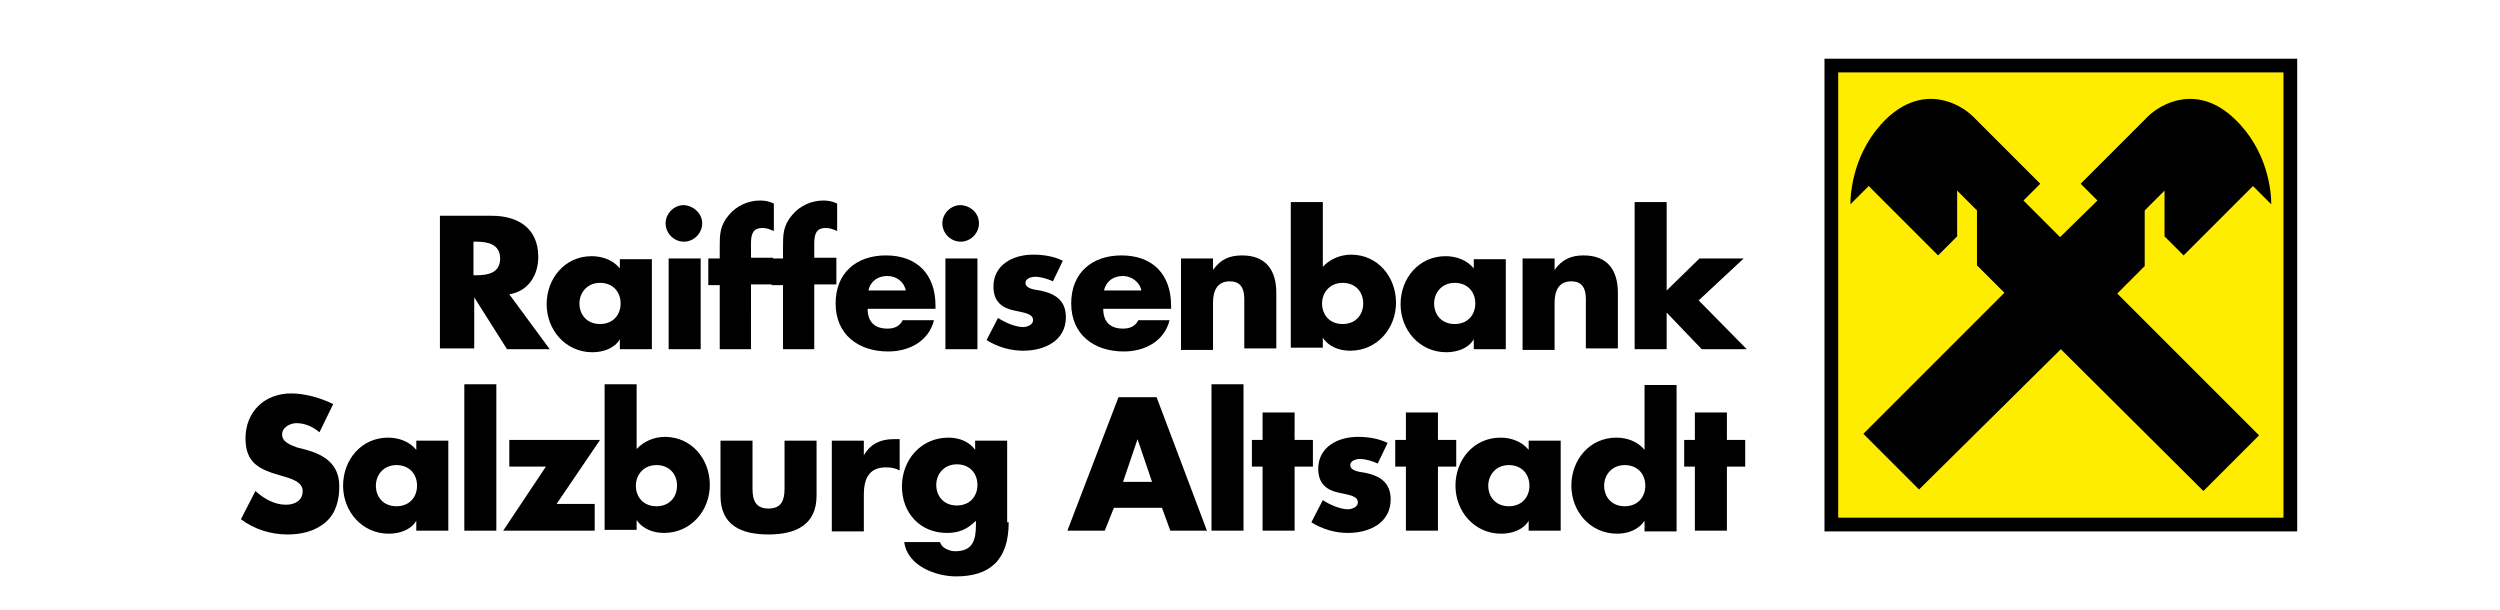<?xml version="1.0" encoding="utf-8"?>
<!-- Generator: Adobe Illustrator 21.0.0, SVG Export Plug-In . SVG Version: 6.00 Build 0)  -->
<svg version="1.1" xmlns="http://www.w3.org/2000/svg" xmlns:xlink="http://www.w3.org/1999/xlink" x="0px" y="0px"
	 viewBox="0 0 327.9 80" style="enable-background:new 0 0 327.9 80;" xml:space="preserve">
<style type="text/css">
	.st0{fill-rule:evenodd;clip-rule:evenodd;}
	.st1{fill:#FFED00;}
</style>
<g id="neg">
	<polygon class="st0" points="239.3,7.7 301.3,7.7 301.3,69.7 239.3,69.7 239.3,7.7 	"/>
	<path class="st1" d="M241.1,9.5l58.4,0l0,58.4h-58.4L241.1,9.5L241.1,9.5z M270.3,45.8l18.7,18.6l7.3-7.3l-18.6-18.6l3.6-3.6l0-7.3
		l2.6-2.6l0,6l2.5,2.5l9.1-9.1l2.4,2.4c0-1.6-0.4-7-4.8-11.2c-4.9-4.7-9.7-2-11.4-0.3l-8.8,8.8l2.2,2.2l-4.9,4.8l-4.8-4.8l2.2-2.2
		l-8.8-8.8c-1.7-1.7-6.5-4.4-11.4,0.3c-4.3,4.2-4.7,9.6-4.7,11.2l2.4-2.4l9.1,9.1l2.5-2.5l0-6l2.6,2.6l0,7.2l3.6,3.6l-18.5,18.5
		l7.3,7.3L270.3,45.8L270.3,45.8z"/>
</g>
<g id="Ebene_1">
	<g>
		<g>
			<g>
				<path d="M72.1,45.8h-5.6L62.2,39h0v6.7h-4.5V28.3h6.8c3.4,0,6.1,1.6,6.1,5.4c0,2.4-1.3,4.5-3.8,4.9L72.1,45.8z M62.1,36.1h0.4
					c1.5,0,3.1-0.3,3.1-2.2c0-1.9-1.7-2.2-3.1-2.2h-0.4V36.1z"/>
				<path d="M85.5,45.8h-4.2v-1.3h0c-0.7,1.2-2.2,1.7-3.6,1.7c-3.5,0-6-2.9-6-6.3c0-3.4,2.4-6.3,5.9-6.3c1.4,0,2.8,0.5,3.7,1.6v-1.2
					h4.2V45.8z M76,39.8c0,1.5,1,2.7,2.7,2.7s2.7-1.2,2.7-2.7c0-1.5-1-2.7-2.7-2.7S76,38.4,76,39.8z"/>
				<path d="M92.1,29.3c0,1.3-1.1,2.4-2.4,2.4c-1.3,0-2.4-1.1-2.4-2.4c0-1.3,1.1-2.4,2.4-2.4C91,27,92.1,28,92.1,29.3z M91.9,45.8
					h-4.2V33.9h4.2V45.8z"/>
				<path d="M98.6,45.8h-4.2v-8.4h-1.5v-3.5h1.5v-1.5c0-1.6,0-2.8,1.2-4.2c1-1.2,2.5-1.9,4.1-1.9c0.6,0,1.2,0.1,1.8,0.4v3.6
					c-0.5-0.2-0.9-0.4-1.5-0.4c-1.1,0-1.5,0.6-1.5,2v1.9h2.9v3.5h-2.9V45.8z"/>
				<path d="M106.9,45.8h-4.2v-8.4h-1.5v-3.5h1.5v-1.5c0-1.6,0-2.8,1.2-4.2c1-1.2,2.5-1.9,4.1-1.9c0.6,0,1.2,0.1,1.8,0.4v3.6
					c-0.5-0.2-0.9-0.4-1.5-0.4c-1.1,0-1.5,0.6-1.5,2v1.9h2.9v3.5h-2.9V45.8z"/>
				<path d="M122.7,40.5h-8.9c0,1.7,0.9,2.6,2.6,2.6c0.9,0,1.6-0.3,2-1.1h4.1c-0.7,2.8-3.3,4.1-6,4.1c-3.9,0-6.9-2.2-6.9-6.3
					c0-4,2.7-6.3,6.6-6.3c4.1,0,6.5,2.5,6.5,6.6V40.5z M118.8,38.1c-0.2-1.1-1.2-1.9-2.4-1.9c-1.2,0-2.2,0.6-2.5,1.9H118.8z"/>
				<path d="M128.4,29.3c0,1.3-1.1,2.4-2.4,2.4c-1.3,0-2.4-1.1-2.4-2.4c0-1.3,1.1-2.4,2.4-2.4C127.4,27,128.4,28,128.4,29.3z
					 M128.2,45.8h-4.2V33.9h4.2V45.8z"/>
				<path d="M138.1,36.9c-0.6-0.3-1.6-0.6-2.3-0.6c-0.5,0-1.3,0.2-1.3,0.8c0,0.8,1.3,0.9,1.9,1c2,0.4,3.4,1.3,3.4,3.5
					c0,3.1-2.8,4.4-5.6,4.4c-1.7,0-3.4-0.5-4.8-1.4l1.5-2.9c0.9,0.6,2.3,1.2,3.3,1.2c0.5,0,1.3-0.3,1.3-0.9c0-0.9-1.3-1-2.6-1.3
					c-1.3-0.3-2.6-1-2.6-3.1c0-2.9,2.6-4.2,5.2-4.2c1.3,0,2.7,0.2,3.9,0.8L138.1,36.9z"/>
				<path d="M153.6,40.5h-8.9c0,1.7,0.9,2.6,2.6,2.6c0.9,0,1.6-0.3,2-1.1h4.1c-0.7,2.8-3.3,4.1-6,4.1c-3.9,0-6.9-2.2-6.9-6.3
					c0-4,2.7-6.3,6.6-6.3c4.1,0,6.5,2.5,6.5,6.6V40.5z M149.7,38.1c-0.2-1.1-1.3-1.9-2.4-1.9c-1.2,0-2.2,0.6-2.5,1.9H149.7z"/>
				<path d="M159.1,35.4L159.1,35.4c1-1.4,2.2-1.9,3.8-1.9c3.2,0,4.5,2,4.5,4.9v7.3h-4.2V40c0-1.1,0.2-3.1-1.9-3.1
					c-1.7,0-2.2,1.3-2.2,2.8v6.2h-4.2V33.9h4.2V35.4z"/>
				<path d="M169.3,26.5h4.2V35c0.9-1,2.3-1.6,3.7-1.6c3.5,0,5.9,2.9,5.9,6.3c0,3.4-2.5,6.3-6,6.3c-1.4,0-2.8-0.5-3.6-1.7h0v1.3
					h-4.2V26.5z M173.4,39.8c0,1.5,1,2.7,2.7,2.7c1.7,0,2.7-1.2,2.7-2.7c0-1.5-1-2.7-2.7-2.7C174.4,37.1,173.4,38.4,173.4,39.8z"/>
				<path d="M197.5,45.8h-4.2v-1.3h0c-0.7,1.2-2.2,1.7-3.6,1.7c-3.5,0-6-2.9-6-6.3c0-3.4,2.4-6.3,5.9-6.3c1.4,0,2.8,0.5,3.7,1.6
					v-1.2h4.2V45.8z M188.1,39.8c0,1.5,1,2.7,2.7,2.7c1.7,0,2.7-1.2,2.7-2.7c0-1.5-1-2.7-2.7-2.7C189.1,37.1,188.1,38.4,188.1,39.8z
					"/>
				<path d="M203.9,35.4L203.9,35.4c1-1.4,2.2-1.9,3.8-1.9c3.2,0,4.5,2,4.5,4.9v7.3H208V40c0-1.1,0.2-3.1-1.9-3.1
					c-1.7,0-2.2,1.3-2.2,2.8v6.2h-4.2V33.9h4.2V35.4z"/>
				<path d="M218.5,38.2l4.4-4.3h5.8l-5.9,5.5l6.3,6.4h-5.9l-4.6-4.8v4.8h-4.2V26.5h4.2V38.2z"/>
				<path d="M41.9,56.7c-0.8-0.7-1.9-1.2-3-1.2c-0.8,0-1.9,0.5-1.9,1.5c0,1,1.2,1.4,2,1.7l1.2,0.3c2.4,0.7,4.3,1.9,4.3,4.8
					c0,1.7-0.4,3.5-1.8,4.7c-1.4,1.2-3.2,1.6-5,1.6c-2.2,0-4.4-0.7-6.1-2l1.9-3.7c1.1,1,2.5,1.8,4,1.8c1.1,0,2.2-0.5,2.2-1.8
					c0-1.3-1.8-1.7-2.8-2c-2.8-0.8-4.7-1.6-4.7-4.9c0-3.5,2.5-5.9,6-5.9c1.8,0,3.9,0.6,5.5,1.4L41.9,56.7z"/>
				<path d="M58.8,69.6h-4.2v-1.3h0c-0.7,1.2-2.2,1.7-3.6,1.7c-3.5,0-6-2.9-6-6.3c0-3.4,2.4-6.3,5.9-6.3c1.4,0,2.8,0.5,3.7,1.6v-1.2
					h4.2V69.6z M49.3,63.7c0,1.5,1,2.7,2.7,2.7c1.7,0,2.7-1.2,2.7-2.7c0-1.5-1-2.7-2.7-2.7C50.3,61,49.3,62.3,49.3,63.7z"/>
				<path d="M65.1,69.6h-4.2V50.4h4.2V69.6z"/>
				<path d="M78,66.1v3.5H66l5.6-8.4h-4.8v-3.5h11.9L73,66.1H78z"/>
				<path d="M79.3,50.4h4.2v8.5c0.9-1,2.3-1.6,3.7-1.6c3.5,0,5.9,2.9,5.9,6.3c0,3.4-2.5,6.3-6,6.3c-1.4,0-2.8-0.5-3.6-1.7h0v1.3
					h-4.2V50.4z M83.4,63.7c0,1.5,1,2.7,2.7,2.7c1.7,0,2.7-1.2,2.7-2.7c0-1.5-1-2.7-2.7-2.7C84.4,61,83.4,62.3,83.4,63.7z"/>
				<path d="M98.7,57.8v6.3c0,1.5,0.4,2.6,2.1,2.6c1.7,0,2.1-1.1,2.1-2.6v-6.3h4.2v7.2c0,3.9-2.8,5.1-6.3,5.1
					c-3.6,0-6.3-1.2-6.3-5.1v-7.2H98.7z"/>
				<path d="M113.3,59.7L113.3,59.7c0.9-1.5,2.2-2.1,3.9-2.1h0.8v4.1c-0.6-0.3-1.1-0.4-1.8-0.4c-2.3,0-2.9,1.6-2.9,3.6v4.8h-4.2
					V57.8h4.2V59.7z"/>
				<path d="M132.3,68.5c0,5-2.5,7.1-6.9,7.1c-2.7,0-6.4-1.4-6.8-4.5h4.7c0.1,0.4,0.4,0.7,0.8,0.9c0.4,0.2,0.8,0.3,1.2,0.3
					c2.3,0,2.7-1.5,2.7-3.4v-0.6c-1.1,1.1-2.2,1.6-3.8,1.6c-3.5,0-5.9-2.6-5.9-6.1c0-3.5,2.5-6.4,6.1-6.4c1.4,0,2.7,0.5,3.5,1.6h0
					v-1.2h4.2V68.5z M122.8,63.6c0,1.5,1,2.7,2.7,2.7c1.7,0,2.7-1.2,2.7-2.7c0-1.5-1-2.7-2.7-2.7C123.8,60.9,122.8,62.2,122.8,63.6z
					"/>
				<path d="M146.1,66.6l-1.2,3H140l6.7-17.5h5l6.6,17.5h-4.8l-1.1-3H146.1z M149.2,57.6L149.2,57.6l-1.9,5.6h3.8L149.2,57.6z"/>
				<path d="M163.1,69.6h-4.2V50.4h4.2V69.6z"/>
				<path d="M169.8,69.6h-4.2v-8.4h-1.4v-3.5h1.4v-3.6h4.2v3.6h2.4v3.5h-2.4V69.6z"/>
				<path d="M180.7,60.8c-0.6-0.3-1.6-0.6-2.3-0.6c-0.5,0-1.3,0.2-1.3,0.8c0,0.8,1.3,0.9,1.9,1c2,0.4,3.4,1.3,3.4,3.5
					c0,3.1-2.8,4.4-5.6,4.4c-1.7,0-3.4-0.5-4.8-1.4l1.5-2.9c0.9,0.6,2.3,1.2,3.3,1.2c0.5,0,1.3-0.3,1.3-0.9c0-0.9-1.3-1-2.6-1.3
					c-1.3-0.3-2.6-1-2.6-3.1c0-2.9,2.6-4.2,5.2-4.2c1.3,0,2.7,0.2,3.9,0.8L180.7,60.8z"/>
				<path d="M188.6,69.6h-4.2v-8.4h-1.4v-3.5h1.4v-3.6h4.2v3.6h2.4v3.5h-2.4V69.6z"/>
				<path d="M204.7,69.6h-4.2v-1.3h0c-0.7,1.2-2.2,1.7-3.6,1.7c-3.5,0-6-2.9-6-6.3c0-3.4,2.4-6.3,5.9-6.3c1.4,0,2.8,0.5,3.7,1.6
					v-1.2h4.2V69.6z M195.2,63.7c0,1.5,1,2.7,2.7,2.7c1.7,0,2.7-1.2,2.7-2.7c0-1.5-1-2.7-2.7-2.7C196.2,61,195.2,62.3,195.2,63.7z"
					/>
				<path d="M215.7,68.3L215.7,68.3c-0.8,1.2-2.2,1.7-3.6,1.7c-3.5,0-6-2.9-6-6.3c0-3.4,2.4-6.3,5.9-6.3c1.4,0,2.8,0.5,3.7,1.6v-8.5
					h4.2v19.2h-4.2V68.3z M210.4,63.7c0,1.5,1,2.7,2.7,2.7c1.7,0,2.7-1.2,2.7-2.7c0-1.5-1-2.7-2.7-2.7
					C211.4,61,210.4,62.3,210.4,63.7z"/>
				<path d="M226.5,69.6h-4.2v-8.4h-1.4v-3.5h1.4v-3.6h4.2v3.6h2.4v3.5h-2.4V69.6z"/>
			</g>
		</g>
	</g>
</g>
</svg>
